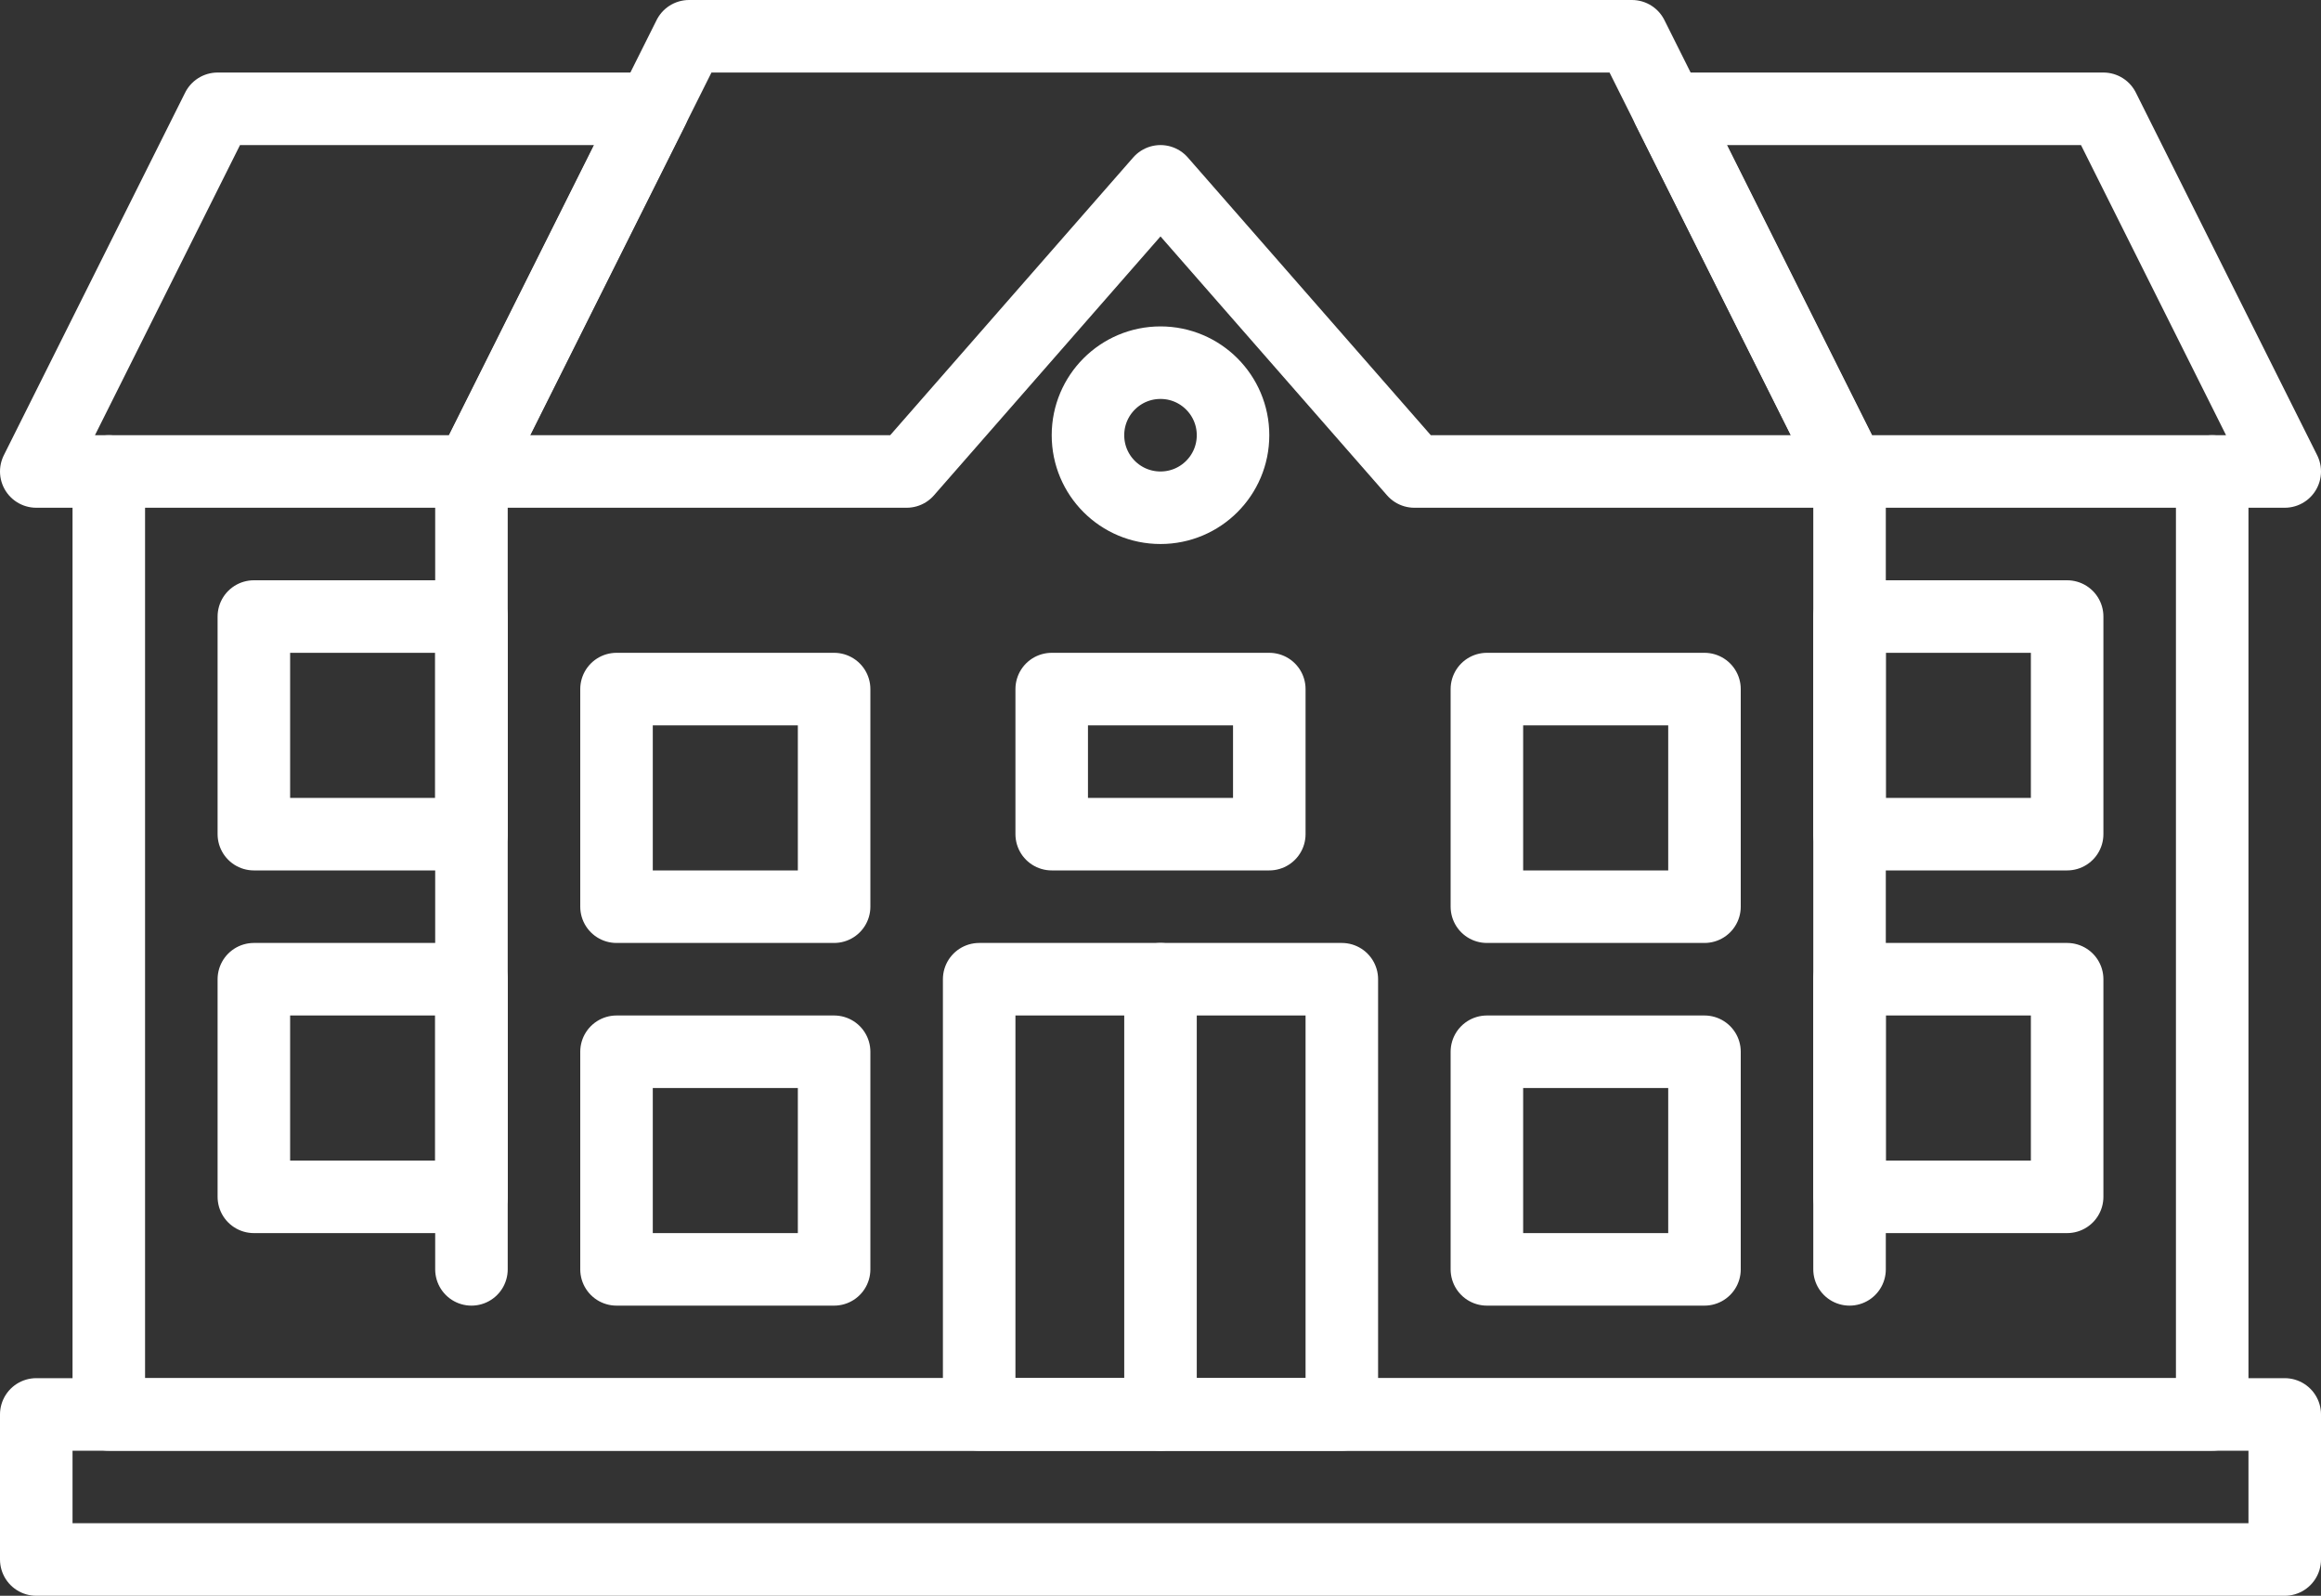 <?xml version="1.0" encoding="UTF-8" standalone="no"?><!DOCTYPE svg PUBLIC "-//W3C//DTD SVG 1.1//EN" "http://www.w3.org/Graphics/SVG/1.1/DTD/svg11.dtd"><svg width="32px" height="22px" viewBox="0 0 32 22" version="1.1" xmlns="http://www.w3.org/2000/svg" xmlns:xlink="http://www.w3.org/1999/xlink" xml:space="preserve" xmlns:serif="http://www.serif.com/" style="fill-rule:evenodd;clip-rule:evenodd;stroke-linecap:round;stroke-linejoin:round;stroke-miterlimit:2;"><rect x="0" y="0" width="32" height="22" fill="#333333" stroke="none"/><path d="M22.5,0.5l3,6l-6,0l-3.5,-4l-3.5,4l-6,0l3,-6l13,0Z" style="fill:none;stroke:#fff;stroke-width:1px;"/><path d="M3,1.5l-2.5,5l6,0l2.5,-5l-6,0Z" style="fill:none;stroke:#fff;stroke-width:1px;"/><path d="M29,1.5l2.5,5l-6,0l-2.5,-5l6,0Z" style="fill:none;stroke:#fff;stroke-width:1px;"/><path d="M30.5,6.5l0,13l-29,0l0,-13" style="fill:none;stroke:#fff;stroke-width:1px;"/><rect x="0.5" y="19.5" width="31" height="2" style="fill:none;stroke:#fff;stroke-width:1px;"/><path d="M17,6c0,-0.552 -0.448,-1 -1,-1c-0.553,0 -1,0.448 -1,1c0,0.553 0.447,1 1,1c0.552,0 1,-0.447 1,-1Z" style="fill:none;stroke:#fff;stroke-width:1px;"/><path d="M6.5,6.5l0,11" style="fill:none;stroke:#fff;stroke-width:1px;"/><path d="M25.5,6.5l0,11" style="fill:none;stroke:#fff;stroke-width:1px;"/><rect x="3.5" y="8.5" width="3" height="3" style="fill:none;stroke:#fff;stroke-width:1px;"/><rect x="3.5" y="13.5" width="3" height="3" style="fill:none;stroke:#fff;stroke-width:1px;"/><rect x="25.5" y="8.5" width="3" height="3" style="fill:none;stroke:#fff;stroke-width:1px;"/><rect x="25.5" y="13.5" width="3" height="3" style="fill:none;stroke:#fff;stroke-width:1px;"/><rect x="13.5" y="13.5" width="5" height="6" style="fill:none;stroke:#fff;stroke-width:1px;"/><rect x="8.5" y="9.5" width="3" height="3" style="fill:none;stroke:#fff;stroke-width:1px;"/><rect x="14.5" y="9.5" width="3" height="2" style="fill:none;stroke:#fff;stroke-width:1px;"/><rect x="20.5" y="9.5" width="3" height="3" style="fill:none;stroke:#fff;stroke-width:1px;"/><rect x="8.5" y="14.5" width="3" height="3" style="fill:none;stroke:#fff;stroke-width:1px;"/><rect x="20.5" y="14.5" width="3" height="3" style="fill:none;stroke:#fff;stroke-width:1px;"/><path d="M16,13.5l0,6" style="fill:none;stroke:#fff;stroke-width:1px;"/></svg>
